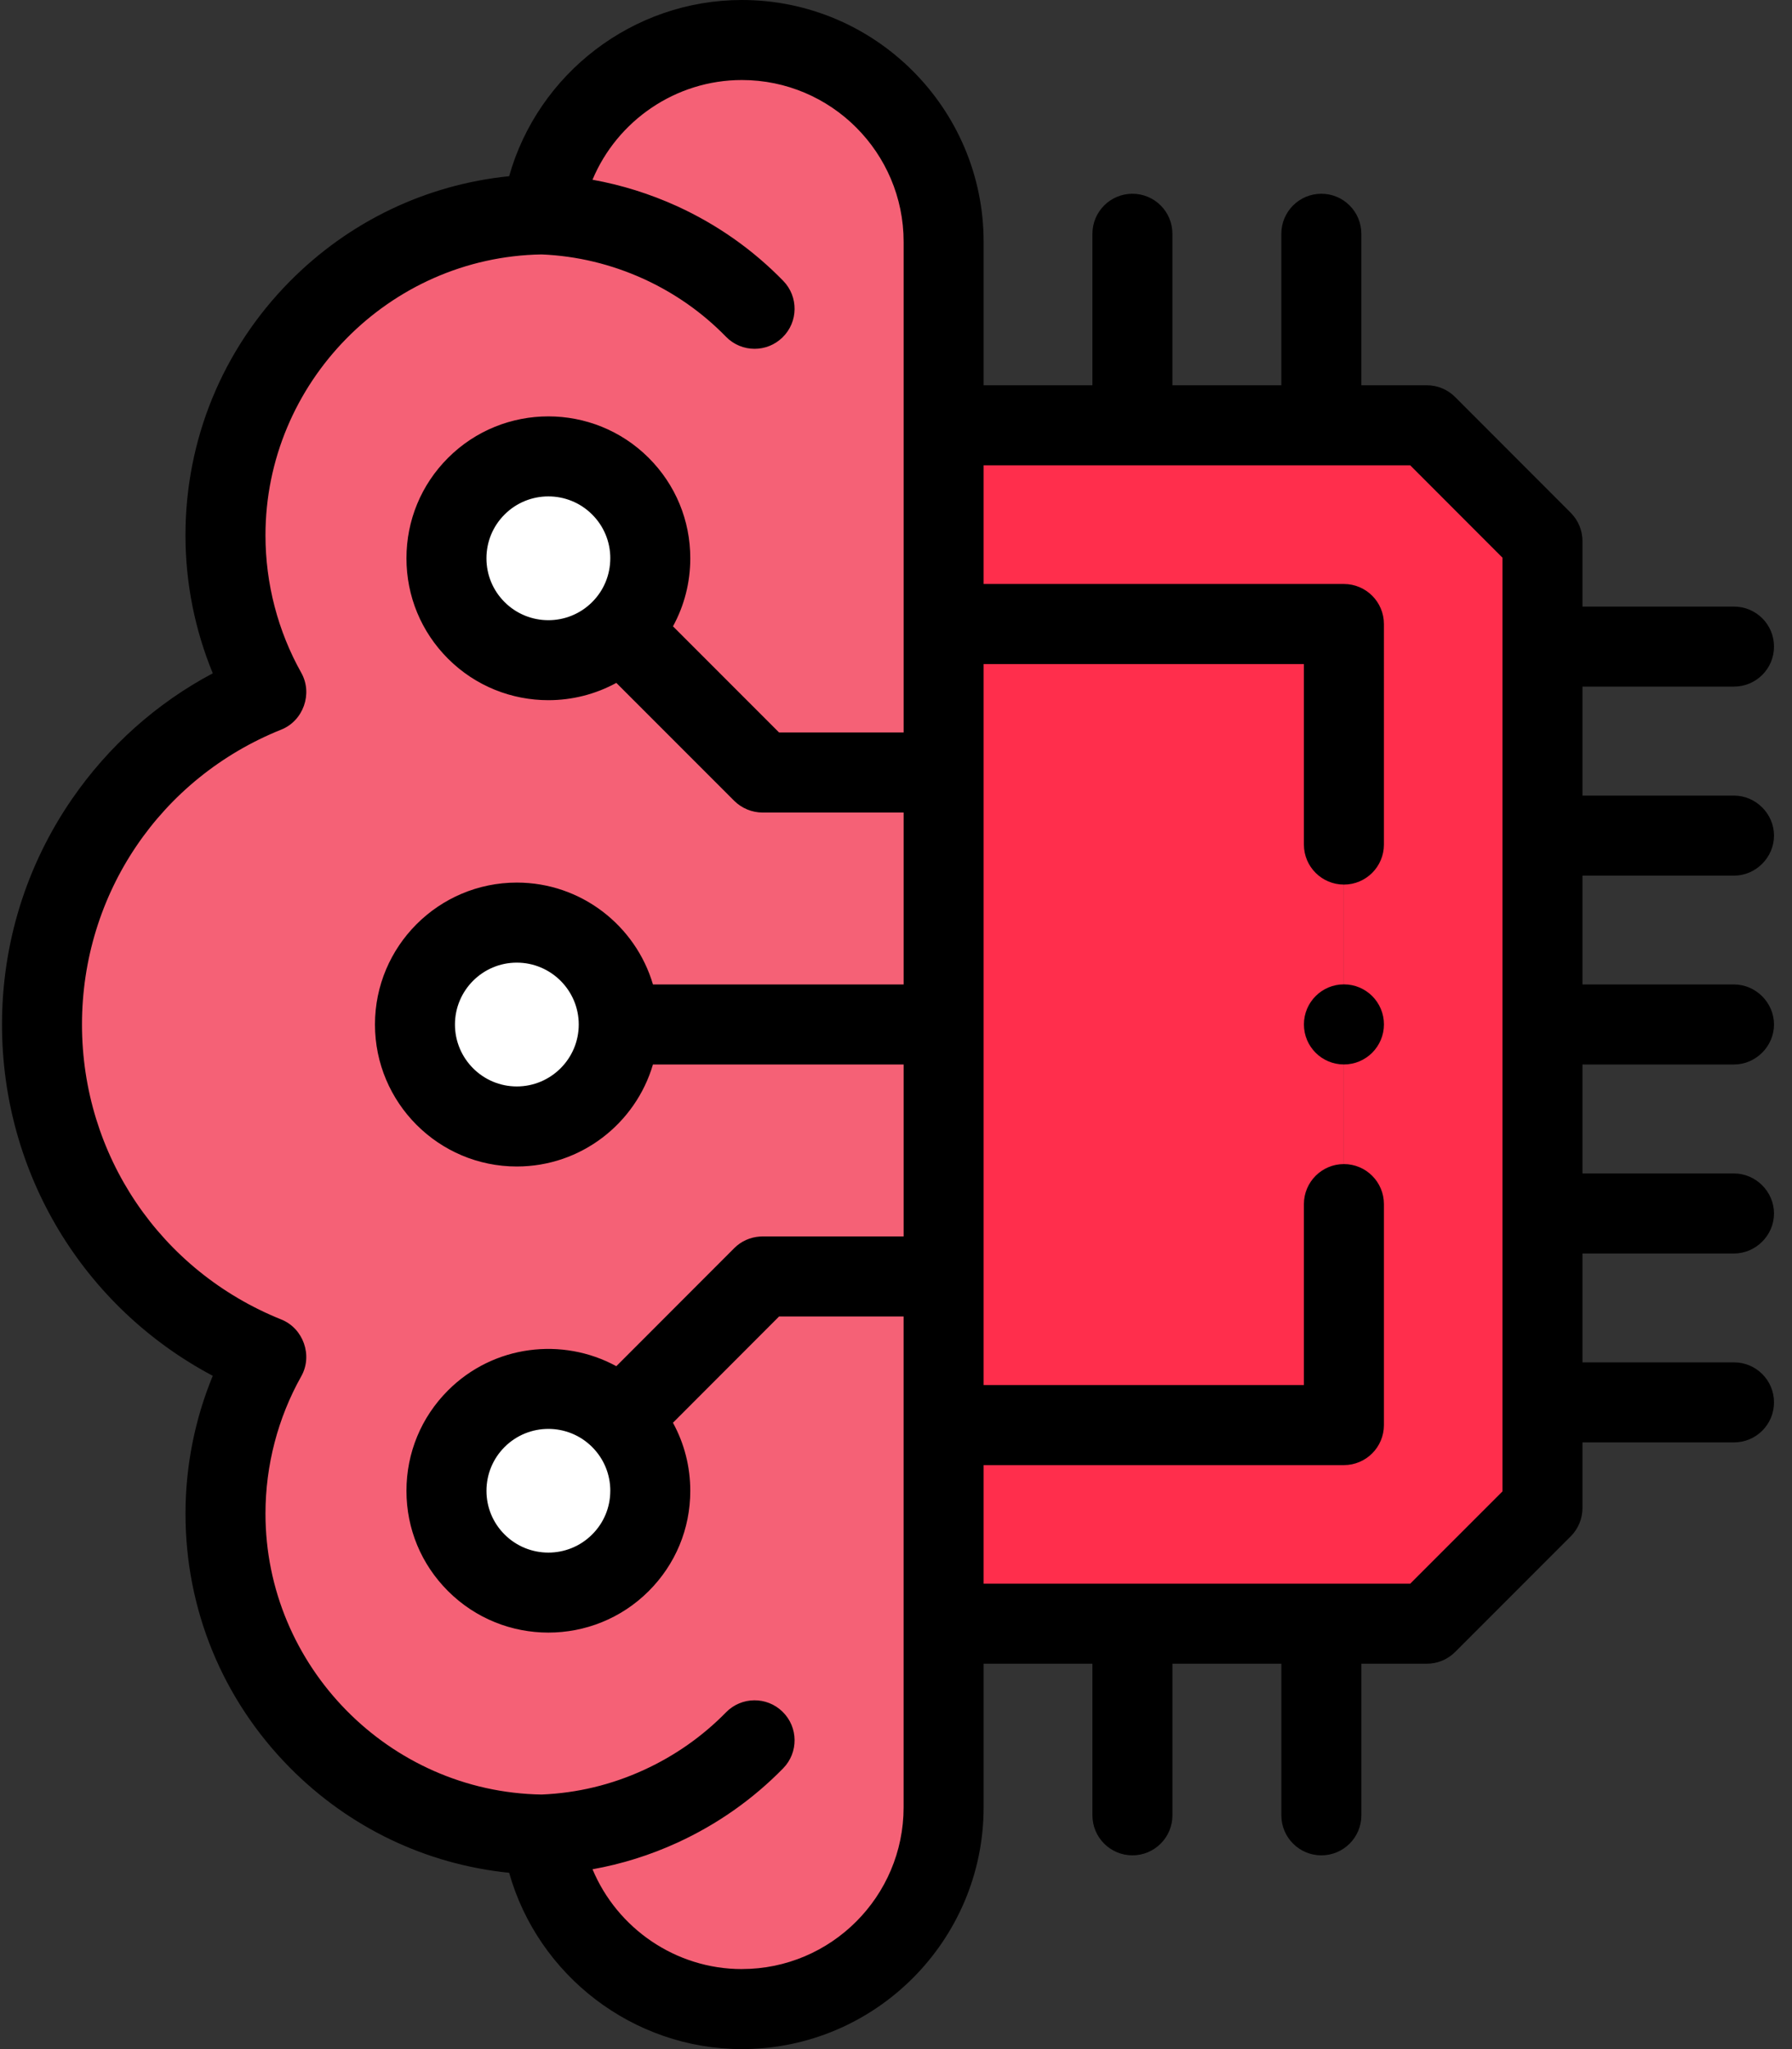 <svg xmlns="http://www.w3.org/2000/svg" width="77" height="88" viewBox="0 0 77 88">
    <rect x="0" y="0" width="77" height="88" fill="#333333" stroke="none"/>
    <g fill="none" fill-rule="evenodd">
        <path fill="#FF2E4C" d="M57.746 61.2L57.746 26.8 40.546 26.8 40.546 33.177 40.546 43.998 40.546 54.818 40.546 61.2z"/>
        <path fill="#FF2E4C" d="M66.283 52.114L66.283 43.998 66.283 35.886 66.283 27.769 66.278 23.238 61.308 18.264 56.777 18.264 48.659 18.264 40.546 18.264 40.546 26.8 57.746 26.8 57.746 61.2 40.546 61.2 40.546 69.731 48.659 69.731 56.777 69.731 61.308 69.731 66.278 64.762 66.283 60.226z"/>
        <path fill="#FFF" d="M26.66 27.072c1.71-1.71 1.71-4.482 0-6.192s-4.483-1.71-6.193 0-1.71 4.482 0 6.192 4.482 1.71 6.193 0zM22.206 48.377c2.417 0 4.38-1.963 4.38-4.38 0-2.416-1.963-4.374-4.38-4.374s-4.376 1.958-4.376 4.375c0 2.416 1.96 4.38 4.376 4.38zM20.467 67.115c1.71 1.71 4.482 1.71 6.193 0 1.71-1.705 1.71-4.477 0-6.187s-4.483-1.71-6.193 0-1.71 4.482 0 6.187z"/>
        <path fill="#F56176" d="M26.66 60.928c1.71 1.71 1.71 4.482 0 6.187-1.71 1.71-4.483 1.71-6.193 0-1.71-1.705-1.71-4.477 0-6.187s4.482-1.71 6.193 0zm-.074-16.93c0 2.416-1.963 4.38-4.38 4.38s-4.376-1.964-4.376-4.38c0-2.417 1.96-4.375 4.376-4.375 2.417 0 4.38 1.958 4.38 4.375zm13.96-10.821V10.386c0-4.79-3.883-8.667-8.668-8.667-4.39 0-8.015 3.259-8.59 7.488-7.528.097-13.6 6.231-13.6 13.783 0 2.45.639 4.75 1.76 6.747-5.653 2.266-9.643 7.8-9.643 14.26 0 6.466 3.99 11.995 9.642 14.266-1.12 1.992-1.759 4.292-1.759 6.743 0 7.551 6.072 13.685 13.6 13.782.575 4.22 4.185 7.479 8.56 7.493h.06c4.774-.019 8.638-3.892 8.638-8.667V33.177zM26.66 20.88c1.71 1.71 1.71 4.482 0 6.192s-4.483 1.71-6.193 0-1.71-4.482 0-6.192 4.482-1.71 6.193 0z"/>
        <path fill="#000" fill-rule="nonzero" d="M74.508 37.605c.936 0 1.719-.782 1.719-1.72 0-.936-.782-1.718-1.72-1.718h-6.51v-4.68h6.51c.95 0 1.72-.769 1.72-1.718 0-.95-.77-1.719-1.72-1.719h-6.51v-2.812c0-.455-.181-.892-.503-1.215l-4.97-4.974c-.322-.322-.76-.504-1.216-.504h-2.813V10.04c0-.95-.77-1.719-1.718-1.719-.95 0-1.72.77-1.72 1.72v6.504h-4.68V10.04c0-.95-.769-1.719-1.718-1.719-.95 0-1.719.77-1.719 1.72v6.504h-4.675v-6.16C42.265 4.66 37.605 0 31.878 0c-4.686 0-8.759 3.167-10.001 7.567-3.572.363-6.881 1.943-9.435 4.528-2.884 2.92-4.473 6.79-4.473 10.895 0 2.037.403 4.055 1.174 5.925C6.73 30.197 4.66 32.041 3.09 34.32 1.125 37.174.086 40.521.086 43.998c0 6.4 3.5 12.142 9.056 15.087-.77 1.867-1.172 3.883-1.172 5.92 0 4.106 1.588 7.975 4.472 10.895 2.554 2.586 5.863 4.165 9.435 4.528C23.12 84.83 27.192 88 31.878 88c5.727 0 10.387-4.659 10.387-10.386V71.45h4.675v6.51c0 .95.77 1.719 1.72 1.719.948 0 1.718-.77 1.718-1.72V71.45h4.68v6.51c0 .95.77 1.719 1.719 1.719.95 0 1.719-.77 1.719-1.72V71.45h2.812c.456 0 .893-.181 1.216-.503l4.97-4.97c.322-.322.503-.76.503-1.215v-2.817h6.51c.95 0 1.72-.77 1.72-1.719 0-.95-.77-1.719-1.72-1.719h-6.51v-4.674h6.51c.937 0 1.72-.782 1.72-1.719 0-.936-.782-1.719-1.72-1.719h-6.51v-4.679h6.51c.937 0 1.72-.782 1.72-1.718 0-.937-.782-1.72-1.72-1.72h-6.51v-4.673h6.51zm-42.63 46.958c-2.851 0-5.361-1.754-6.418-4.286 1.253-.224 2.476-.606 3.651-1.145 1.708-.784 3.236-1.858 4.54-3.19.665-.679.653-1.767-.025-2.43-.678-.665-1.766-.653-2.43.025-1.01 1.031-2.194 1.862-3.519 2.47-1.4.643-2.883.999-4.41 1.06-6.543-.107-11.86-5.51-11.86-12.062 0-2.07.532-4.11 1.538-5.9.502-.892.09-2.057-.857-2.438-5.203-2.09-8.565-7.063-8.565-12.67 0-5.608 3.362-10.58 8.564-12.664.948-.38 1.36-1.544.86-2.437-1.008-1.794-1.54-3.837-1.54-5.906 0-6.553 5.317-11.955 11.86-12.063 1.517.062 3.002.418 4.41 1.06 1.327.61 2.51 1.441 3.516 2.473.337.346.784.52 1.23.52.433 0 .866-.163 1.2-.489.68-.662.694-1.75.031-2.43-1.302-1.336-2.83-2.412-4.547-3.2-1.18-.537-2.4-.918-3.648-1.142 1.057-2.53 3.568-4.282 6.419-4.282 3.832 0 6.95 3.118 6.95 6.949v21.072h-5.351l-4.56-4.56c.485-.885.744-1.883.744-2.922 0-1.628-.634-3.16-1.786-4.311-2.378-2.377-6.246-2.378-8.624 0-1.152 1.151-1.786 2.683-1.786 4.311 0 1.629.634 3.16 1.786 4.312 1.189 1.188 2.75 1.782 4.312 1.782 1.007 0 2.014-.248 2.92-.743l5.066 5.065c.32.319.764.503 1.216.503h6.063v7.383H28.057c-.745-2.525-3.085-4.375-5.85-4.375-3.361 0-6.095 2.734-6.095 6.094 0 3.363 2.734 6.099 6.094 6.099 2.766 0 5.107-1.852 5.85-4.38h10.772v7.383h-6.063c-.046 0-.086.002-.122.006-.399.028-.79.193-1.094.498l-5.066 5.069c-2.313-1.26-5.277-.915-7.232 1.04-1.153 1.153-1.787 2.685-1.786 4.315 0 1.628.636 3.156 1.786 4.303 1.19 1.189 2.75 1.783 4.312 1.783 1.561 0 3.122-.594 4.31-1.781 1.152-1.149 1.787-2.677 1.788-4.305 0-1.04-.259-2.04-.745-2.926l4.56-4.564h5.351v21.077c0 3.831-3.117 6.948-6.949 6.948zm-5.655-60.587c0 .71-.276 1.379-.779 1.881-1.037 1.037-2.725 1.037-3.762 0-.503-.502-.78-1.17-.78-1.88 0-.711.277-1.379.78-1.881 1.037-1.037 2.725-1.037 3.762 0 .503.502.78 1.17.78 1.88zm-1.355 20.022c0 1.467-1.194 2.66-2.662 2.66-1.465 0-2.657-1.193-2.657-2.66 0-1.465 1.192-2.657 2.657-2.657 1.468 0 2.662 1.192 2.662 2.657zm1.355 20.027c0 .708-.276 1.373-.779 1.874-1.037 1.038-2.725 1.038-3.764-.001-.5-.5-.777-1.165-.777-1.873 0-.71.276-1.38.779-1.882 1.037-1.037 2.725-1.037 3.762 0 .503.504.78 1.172.78 1.882zm38.336.025l-3.963 3.962H42.265V62.92h15.481c.95 0 1.719-.77 1.719-1.719v-9.49c0-.95-.77-1.719-1.719-1.719-.949 0-1.719.77-1.719 1.719v7.772H42.265V28.518h13.762v7.753c0 .949.77 1.718 1.72 1.718.948 0 1.718-.77 1.718-1.718V26.8c0-.95-.77-1.72-1.719-1.72H42.265v-5.097h18.33l3.964 3.967v40.1z"/>
        <path fill="#000" fill-rule="nonzero" d="M57.746 42.274c-.949 0-1.718.77-1.718 1.719v.005c0 .949.77 1.716 1.718 1.716.95 0 1.72-.772 1.72-1.721 0-.95-.77-1.719-1.72-1.719z"/>
    </g>
</svg>

